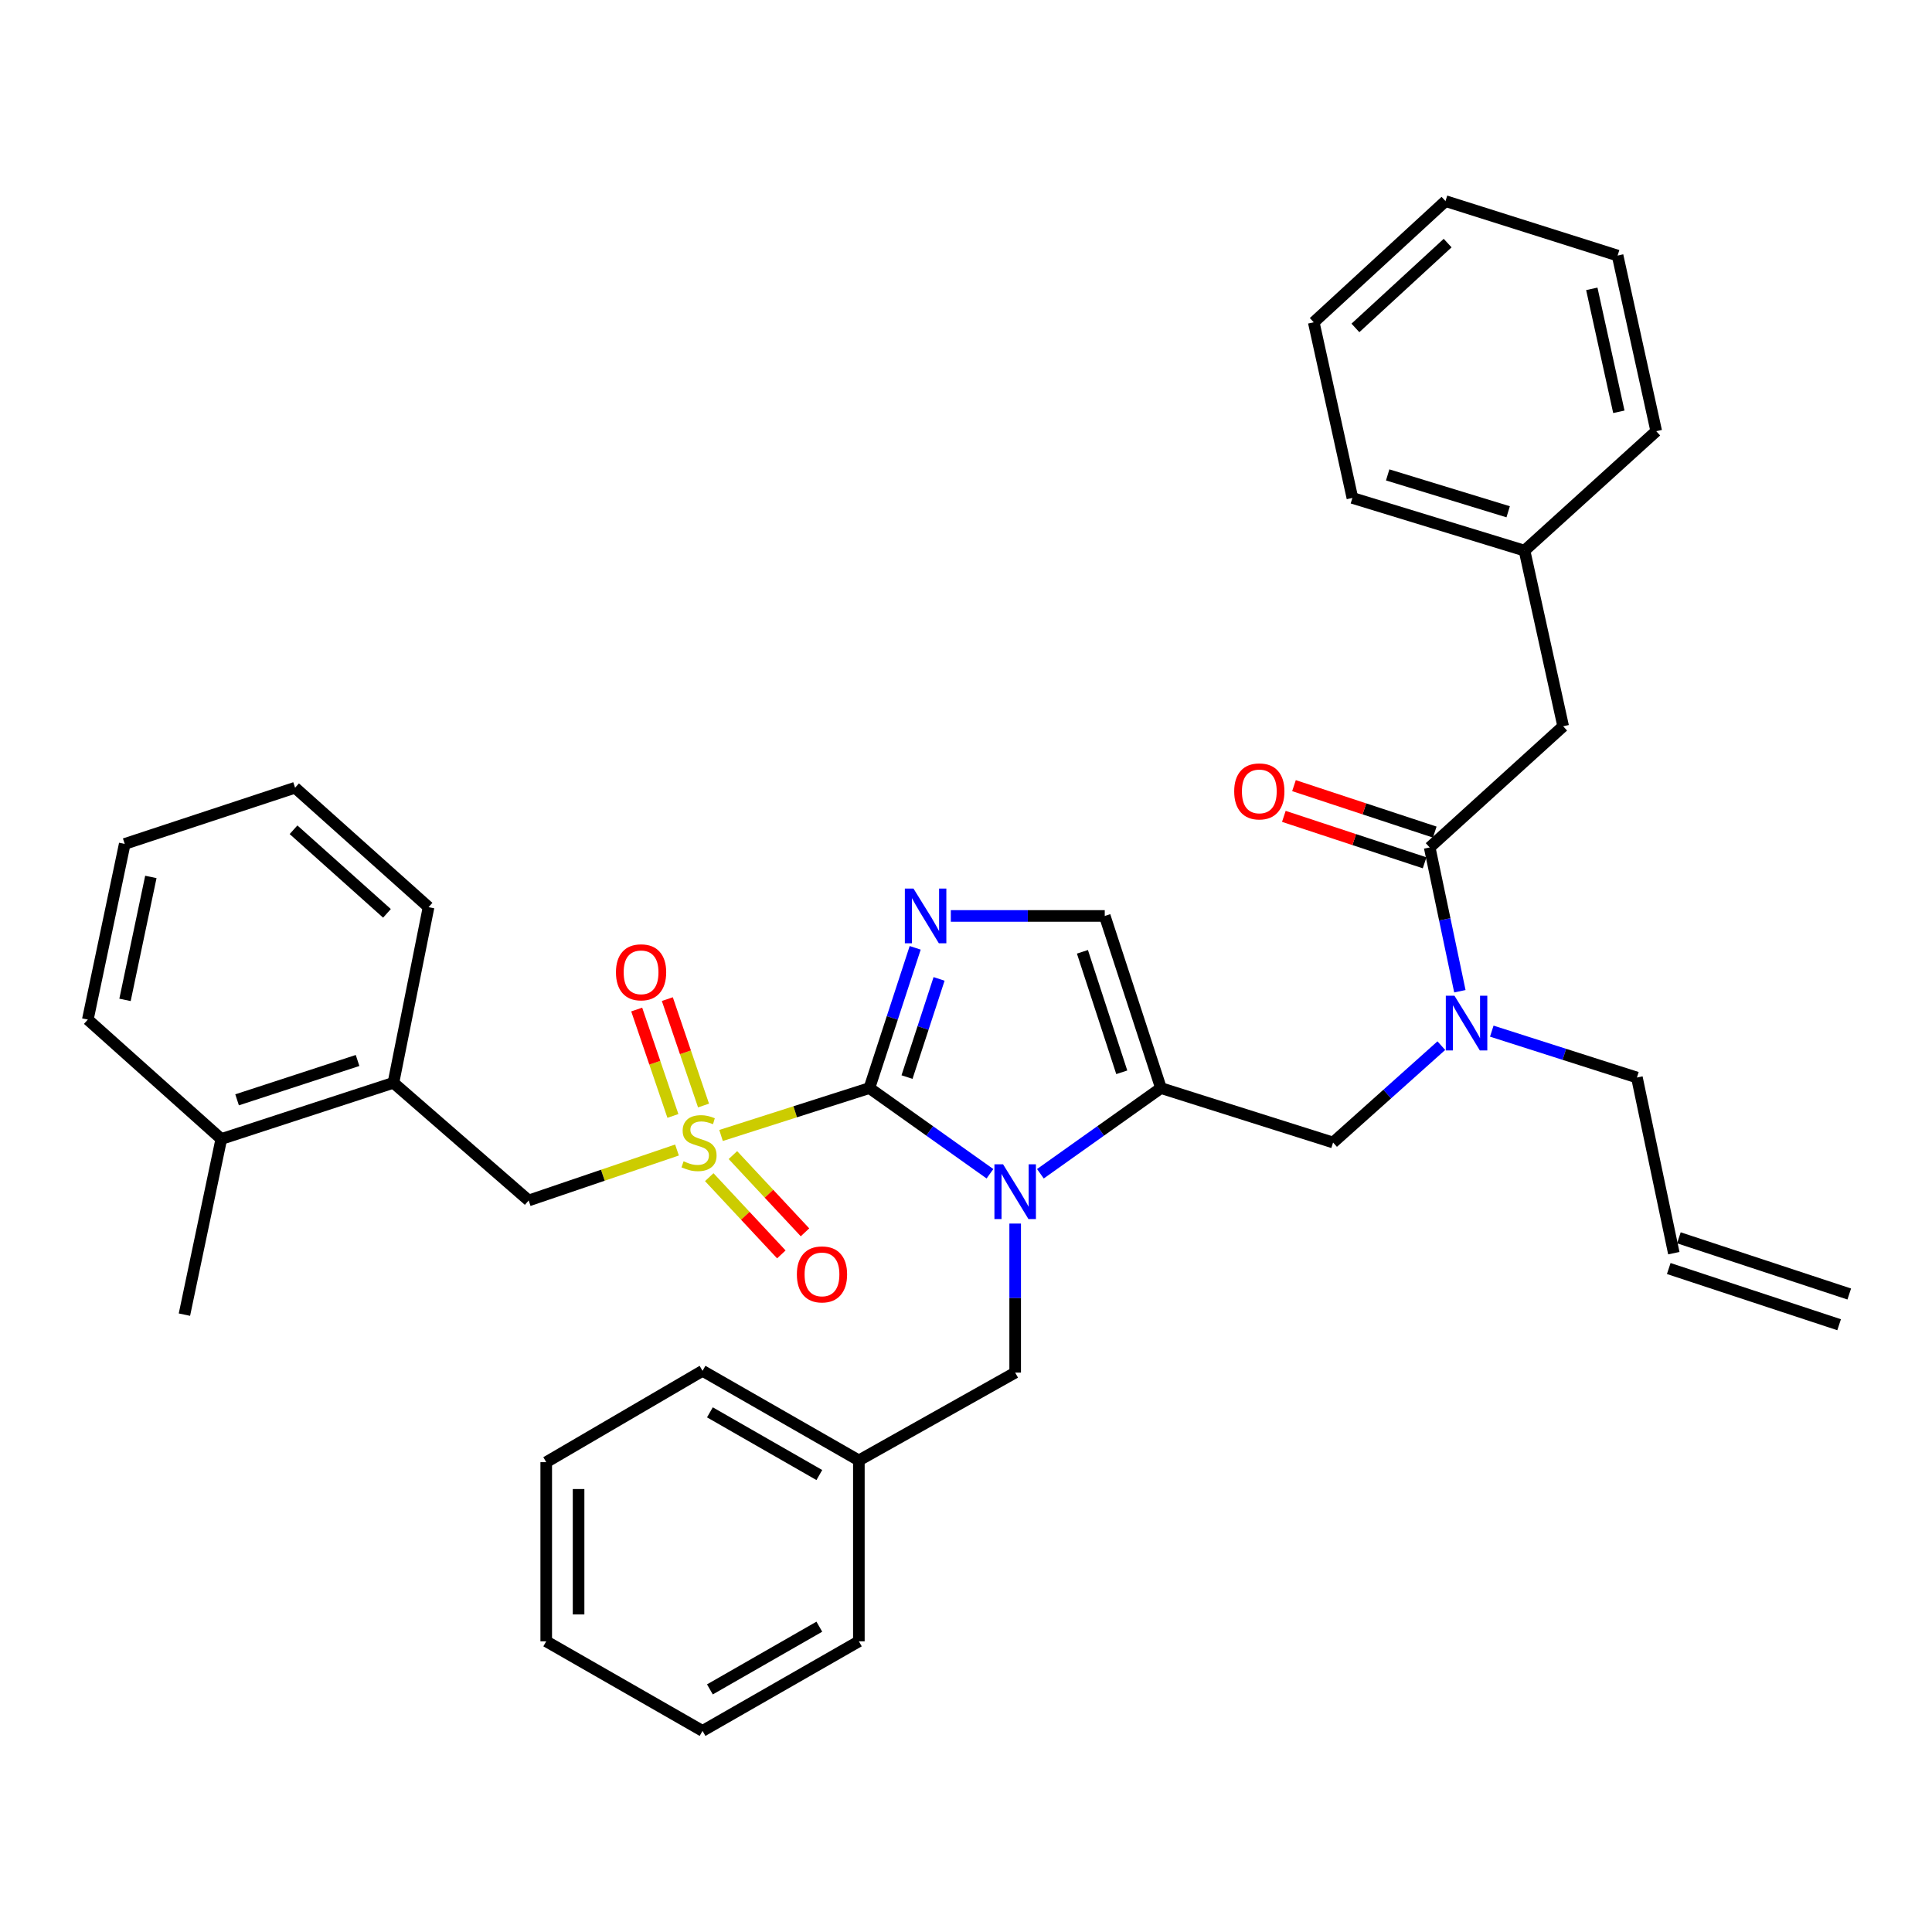 <?xml version='1.0' encoding='iso-8859-1'?>
<svg version='1.1' baseProfile='full'
              xmlns='http://www.w3.org/2000/svg'
                      xmlns:rdkit='http://www.rdkit.org/xml'
                      xmlns:xlink='http://www.w3.org/1999/xlink'
                  xml:space='preserve'
width='1000px' height='1000px' viewBox='0 0 1000 1000'>
<!-- END OF HEADER -->
<rect style='opacity:1.0;fill:#FFFFFF;stroke:none' width='1000' height='1000' x='0' y='0'> </rect>
<path class='bond-0' d='M 746.03,541.228 L 718.014,566.295' style='fill:none;fill-rule:evenodd;stroke:#0000FF;stroke-width:6px;stroke-linecap:butt;stroke-linejoin:miter;stroke-opacity:1' />
<path class='bond-0' d='M 718.014,566.295 L 689.997,591.361' style='fill:none;fill-rule:evenodd;stroke:#000000;stroke-width:6px;stroke-linecap:butt;stroke-linejoin:miter;stroke-opacity:1' />
<path class='bond-1' d='M 755.627,513.063 L 747.813,475.851' style='fill:none;fill-rule:evenodd;stroke:#0000FF;stroke-width:6px;stroke-linecap:butt;stroke-linejoin:miter;stroke-opacity:1' />
<path class='bond-1' d='M 747.813,475.851 L 739.999,438.64' style='fill:none;fill-rule:evenodd;stroke:#000000;stroke-width:6px;stroke-linecap:butt;stroke-linejoin:miter;stroke-opacity:1' />
<path class='bond-2' d='M 772.142,533.717 L 809.705,545.72' style='fill:none;fill-rule:evenodd;stroke:#0000FF;stroke-width:6px;stroke-linecap:butt;stroke-linejoin:miter;stroke-opacity:1' />
<path class='bond-2' d='M 809.705,545.72 L 847.267,557.723' style='fill:none;fill-rule:evenodd;stroke:#000000;stroke-width:6px;stroke-linecap:butt;stroke-linejoin:miter;stroke-opacity:1' />
<path class='bond-3' d='M 809.089,375.912 L 789.089,284.997' style='fill:none;fill-rule:evenodd;stroke:#000000;stroke-width:6px;stroke-linecap:butt;stroke-linejoin:miter;stroke-opacity:1' />
<path class='bond-4' d='M 809.089,375.912 L 739.999,438.64' style='fill:none;fill-rule:evenodd;stroke:#000000;stroke-width:6px;stroke-linecap:butt;stroke-linejoin:miter;stroke-opacity:1' />
<path class='bond-5' d='M 742.622,430.689 L 706.193,418.668' style='fill:none;fill-rule:evenodd;stroke:#000000;stroke-width:6px;stroke-linecap:butt;stroke-linejoin:miter;stroke-opacity:1' />
<path class='bond-5' d='M 706.193,418.668 L 669.764,406.646' style='fill:none;fill-rule:evenodd;stroke:#FF0000;stroke-width:6px;stroke-linecap:butt;stroke-linejoin:miter;stroke-opacity:1' />
<path class='bond-5' d='M 737.375,446.59 L 700.946,434.569' style='fill:none;fill-rule:evenodd;stroke:#000000;stroke-width:6px;stroke-linecap:butt;stroke-linejoin:miter;stroke-opacity:1' />
<path class='bond-5' d='M 700.946,434.569 L 664.517,422.548' style='fill:none;fill-rule:evenodd;stroke:#FF0000;stroke-width:6px;stroke-linecap:butt;stroke-linejoin:miter;stroke-opacity:1' />
<path class='bond-6' d='M 789.089,284.997 L 699.997,257.731' style='fill:none;fill-rule:evenodd;stroke:#000000;stroke-width:6px;stroke-linecap:butt;stroke-linejoin:miter;stroke-opacity:1' />
<path class='bond-6' d='M 780.625,264.896 L 718.261,245.81' style='fill:none;fill-rule:evenodd;stroke:#000000;stroke-width:6px;stroke-linecap:butt;stroke-linejoin:miter;stroke-opacity:1' />
<path class='bond-7' d='M 789.089,284.997 L 857.268,223.181' style='fill:none;fill-rule:evenodd;stroke:#000000;stroke-width:6px;stroke-linecap:butt;stroke-linejoin:miter;stroke-opacity:1' />
<path class='bond-8' d='M 699.997,257.731 L 679.997,166.817' style='fill:none;fill-rule:evenodd;stroke:#000000;stroke-width:6px;stroke-linecap:butt;stroke-linejoin:miter;stroke-opacity:1' />
<path class='bond-9' d='M 957.168,669.776 L 868.989,640.687' style='fill:none;fill-rule:evenodd;stroke:#000000;stroke-width:6px;stroke-linecap:butt;stroke-linejoin:miter;stroke-opacity:1' />
<path class='bond-9' d='M 951.923,685.678 L 863.743,656.588' style='fill:none;fill-rule:evenodd;stroke:#000000;stroke-width:6px;stroke-linecap:butt;stroke-linejoin:miter;stroke-opacity:1' />
<path class='bond-10' d='M 866.366,648.638 L 847.267,557.723' style='fill:none;fill-rule:evenodd;stroke:#000000;stroke-width:6px;stroke-linecap:butt;stroke-linejoin:miter;stroke-opacity:1' />
<path class='bond-11' d='M 373.213,587.72 L 411.606,575.452' style='fill:none;fill-rule:evenodd;stroke:#CCCC00;stroke-width:6px;stroke-linecap:butt;stroke-linejoin:miter;stroke-opacity:1' />
<path class='bond-11' d='M 411.606,575.452 L 449.998,563.184' style='fill:none;fill-rule:evenodd;stroke:#000000;stroke-width:6px;stroke-linecap:butt;stroke-linejoin:miter;stroke-opacity:1' />
<path class='bond-12' d='M 350.41,595.243 L 312.024,608.302' style='fill:none;fill-rule:evenodd;stroke:#CCCC00;stroke-width:6px;stroke-linecap:butt;stroke-linejoin:miter;stroke-opacity:1' />
<path class='bond-12' d='M 312.024,608.302 L 273.639,621.362' style='fill:none;fill-rule:evenodd;stroke:#000000;stroke-width:6px;stroke-linecap:butt;stroke-linejoin:miter;stroke-opacity:1' />
<path class='bond-13' d='M 364.149,572.216 L 354.779,544.677' style='fill:none;fill-rule:evenodd;stroke:#CCCC00;stroke-width:6px;stroke-linecap:butt;stroke-linejoin:miter;stroke-opacity:1' />
<path class='bond-13' d='M 354.779,544.677 L 345.41,517.139' style='fill:none;fill-rule:evenodd;stroke:#FF0000;stroke-width:6px;stroke-linecap:butt;stroke-linejoin:miter;stroke-opacity:1' />
<path class='bond-13' d='M 348.296,577.609 L 338.927,550.071' style='fill:none;fill-rule:evenodd;stroke:#CCCC00;stroke-width:6px;stroke-linecap:butt;stroke-linejoin:miter;stroke-opacity:1' />
<path class='bond-13' d='M 338.927,550.071 L 329.558,522.532' style='fill:none;fill-rule:evenodd;stroke:#FF0000;stroke-width:6px;stroke-linecap:butt;stroke-linejoin:miter;stroke-opacity:1' />
<path class='bond-14' d='M 367.11,609.3 L 385.767,629.288' style='fill:none;fill-rule:evenodd;stroke:#CCCC00;stroke-width:6px;stroke-linecap:butt;stroke-linejoin:miter;stroke-opacity:1' />
<path class='bond-14' d='M 385.767,629.288 L 404.424,649.276' style='fill:none;fill-rule:evenodd;stroke:#FF0000;stroke-width:6px;stroke-linecap:butt;stroke-linejoin:miter;stroke-opacity:1' />
<path class='bond-14' d='M 379.351,597.874 L 398.008,617.862' style='fill:none;fill-rule:evenodd;stroke:#CCCC00;stroke-width:6px;stroke-linecap:butt;stroke-linejoin:miter;stroke-opacity:1' />
<path class='bond-14' d='M 398.008,617.862 L 416.665,637.85' style='fill:none;fill-rule:evenodd;stroke:#FF0000;stroke-width:6px;stroke-linecap:butt;stroke-linejoin:miter;stroke-opacity:1' />
<path class='bond-15' d='M 273.639,621.362 L 203.637,560.458' style='fill:none;fill-rule:evenodd;stroke:#000000;stroke-width:6px;stroke-linecap:butt;stroke-linejoin:miter;stroke-opacity:1' />
<path class='bond-16' d='M 203.637,560.458 L 114.545,589.547' style='fill:none;fill-rule:evenodd;stroke:#000000;stroke-width:6px;stroke-linecap:butt;stroke-linejoin:miter;stroke-opacity:1' />
<path class='bond-16' d='M 185.076,548.904 L 122.712,569.266' style='fill:none;fill-rule:evenodd;stroke:#000000;stroke-width:6px;stroke-linecap:butt;stroke-linejoin:miter;stroke-opacity:1' />
<path class='bond-17' d='M 203.637,560.458 L 221.823,469.543' style='fill:none;fill-rule:evenodd;stroke:#000000;stroke-width:6px;stroke-linecap:butt;stroke-linejoin:miter;stroke-opacity:1' />
<path class='bond-18' d='M 114.545,589.547 L 95.456,680.453' style='fill:none;fill-rule:evenodd;stroke:#000000;stroke-width:6px;stroke-linecap:butt;stroke-linejoin:miter;stroke-opacity:1' />
<path class='bond-19' d='M 114.545,589.547 L 45.455,527.731' style='fill:none;fill-rule:evenodd;stroke:#000000;stroke-width:6px;stroke-linecap:butt;stroke-linejoin:miter;stroke-opacity:1' />
<path class='bond-20' d='M 538.506,607.535 L 569.706,585.359' style='fill:none;fill-rule:evenodd;stroke:#0000FF;stroke-width:6px;stroke-linecap:butt;stroke-linejoin:miter;stroke-opacity:1' />
<path class='bond-20' d='M 569.706,585.359 L 600.906,563.184' style='fill:none;fill-rule:evenodd;stroke:#000000;stroke-width:6px;stroke-linecap:butt;stroke-linejoin:miter;stroke-opacity:1' />
<path class='bond-21' d='M 512.398,607.535 L 481.198,585.359' style='fill:none;fill-rule:evenodd;stroke:#0000FF;stroke-width:6px;stroke-linecap:butt;stroke-linejoin:miter;stroke-opacity:1' />
<path class='bond-21' d='M 481.198,585.359 L 449.998,563.184' style='fill:none;fill-rule:evenodd;stroke:#000000;stroke-width:6px;stroke-linecap:butt;stroke-linejoin:miter;stroke-opacity:1' />
<path class='bond-22' d='M 525.452,633.314 L 525.452,671.884' style='fill:none;fill-rule:evenodd;stroke:#0000FF;stroke-width:6px;stroke-linecap:butt;stroke-linejoin:miter;stroke-opacity:1' />
<path class='bond-22' d='M 525.452,671.884 L 525.452,710.454' style='fill:none;fill-rule:evenodd;stroke:#000000;stroke-width:6px;stroke-linecap:butt;stroke-linejoin:miter;stroke-opacity:1' />
<path class='bond-23' d='M 600.906,563.184 L 571.816,474.092' style='fill:none;fill-rule:evenodd;stroke:#000000;stroke-width:6px;stroke-linecap:butt;stroke-linejoin:miter;stroke-opacity:1' />
<path class='bond-23' d='M 580.625,555.017 L 560.262,492.653' style='fill:none;fill-rule:evenodd;stroke:#000000;stroke-width:6px;stroke-linecap:butt;stroke-linejoin:miter;stroke-opacity:1' />
<path class='bond-24' d='M 600.906,563.184 L 689.997,591.361' style='fill:none;fill-rule:evenodd;stroke:#000000;stroke-width:6px;stroke-linecap:butt;stroke-linejoin:miter;stroke-opacity:1' />
<path class='bond-25' d='M 571.816,474.092 L 531.981,474.092' style='fill:none;fill-rule:evenodd;stroke:#000000;stroke-width:6px;stroke-linecap:butt;stroke-linejoin:miter;stroke-opacity:1' />
<path class='bond-25' d='M 531.981,474.092 L 492.146,474.092' style='fill:none;fill-rule:evenodd;stroke:#0000FF;stroke-width:6px;stroke-linecap:butt;stroke-linejoin:miter;stroke-opacity:1' />
<path class='bond-26' d='M 473.699,490.595 L 461.849,526.889' style='fill:none;fill-rule:evenodd;stroke:#0000FF;stroke-width:6px;stroke-linecap:butt;stroke-linejoin:miter;stroke-opacity:1' />
<path class='bond-26' d='M 461.849,526.889 L 449.998,563.184' style='fill:none;fill-rule:evenodd;stroke:#000000;stroke-width:6px;stroke-linecap:butt;stroke-linejoin:miter;stroke-opacity:1' />
<path class='bond-26' d='M 486.062,506.681 L 477.767,532.087' style='fill:none;fill-rule:evenodd;stroke:#0000FF;stroke-width:6px;stroke-linecap:butt;stroke-linejoin:miter;stroke-opacity:1' />
<path class='bond-26' d='M 477.767,532.087 L 469.471,557.493' style='fill:none;fill-rule:evenodd;stroke:#000000;stroke-width:6px;stroke-linecap:butt;stroke-linejoin:miter;stroke-opacity:1' />
<path class='bond-27' d='M 444.547,755.906 L 525.452,710.454' style='fill:none;fill-rule:evenodd;stroke:#000000;stroke-width:6px;stroke-linecap:butt;stroke-linejoin:miter;stroke-opacity:1' />
<path class='bond-28' d='M 444.547,755.906 L 363.633,709.542' style='fill:none;fill-rule:evenodd;stroke:#000000;stroke-width:6px;stroke-linecap:butt;stroke-linejoin:miter;stroke-opacity:1' />
<path class='bond-28' d='M 424.085,763.48 L 367.445,731.025' style='fill:none;fill-rule:evenodd;stroke:#000000;stroke-width:6px;stroke-linecap:butt;stroke-linejoin:miter;stroke-opacity:1' />
<path class='bond-29' d='M 444.547,755.906 L 444.547,849.547' style='fill:none;fill-rule:evenodd;stroke:#000000;stroke-width:6px;stroke-linecap:butt;stroke-linejoin:miter;stroke-opacity:1' />
<path class='bond-30' d='M 363.633,709.542 L 282.728,756.818' style='fill:none;fill-rule:evenodd;stroke:#000000;stroke-width:6px;stroke-linecap:butt;stroke-linejoin:miter;stroke-opacity:1' />
<path class='bond-31' d='M 444.547,849.547 L 363.633,895.911' style='fill:none;fill-rule:evenodd;stroke:#000000;stroke-width:6px;stroke-linecap:butt;stroke-linejoin:miter;stroke-opacity:1' />
<path class='bond-31' d='M 424.085,841.973 L 367.445,874.428' style='fill:none;fill-rule:evenodd;stroke:#000000;stroke-width:6px;stroke-linecap:butt;stroke-linejoin:miter;stroke-opacity:1' />
<path class='bond-32' d='M 282.728,756.818 L 282.728,849.547' style='fill:none;fill-rule:evenodd;stroke:#000000;stroke-width:6px;stroke-linecap:butt;stroke-linejoin:miter;stroke-opacity:1' />
<path class='bond-32' d='M 299.472,770.727 L 299.472,835.637' style='fill:none;fill-rule:evenodd;stroke:#000000;stroke-width:6px;stroke-linecap:butt;stroke-linejoin:miter;stroke-opacity:1' />
<path class='bond-33' d='M 363.633,895.911 L 282.728,849.547' style='fill:none;fill-rule:evenodd;stroke:#000000;stroke-width:6px;stroke-linecap:butt;stroke-linejoin:miter;stroke-opacity:1' />
<path class='bond-34' d='M 45.455,527.731 L 64.562,436.816' style='fill:none;fill-rule:evenodd;stroke:#000000;stroke-width:6px;stroke-linecap:butt;stroke-linejoin:miter;stroke-opacity:1' />
<path class='bond-34' d='M 64.707,517.538 L 78.083,453.898' style='fill:none;fill-rule:evenodd;stroke:#000000;stroke-width:6px;stroke-linecap:butt;stroke-linejoin:miter;stroke-opacity:1' />
<path class='bond-35' d='M 221.823,469.543 L 152.733,407.727' style='fill:none;fill-rule:evenodd;stroke:#000000;stroke-width:6px;stroke-linecap:butt;stroke-linejoin:miter;stroke-opacity:1' />
<path class='bond-35' d='M 200.295,472.75 L 151.931,429.479' style='fill:none;fill-rule:evenodd;stroke:#000000;stroke-width:6px;stroke-linecap:butt;stroke-linejoin:miter;stroke-opacity:1' />
<path class='bond-36' d='M 64.562,436.816 L 152.733,407.727' style='fill:none;fill-rule:evenodd;stroke:#000000;stroke-width:6px;stroke-linecap:butt;stroke-linejoin:miter;stroke-opacity:1' />
<path class='bond-37' d='M 857.268,223.181 L 837.267,132.276' style='fill:none;fill-rule:evenodd;stroke:#000000;stroke-width:6px;stroke-linecap:butt;stroke-linejoin:miter;stroke-opacity:1' />
<path class='bond-37' d='M 837.914,213.144 L 823.914,149.51' style='fill:none;fill-rule:evenodd;stroke:#000000;stroke-width:6px;stroke-linecap:butt;stroke-linejoin:miter;stroke-opacity:1' />
<path class='bond-38' d='M 837.267,132.276 L 748.185,104.089' style='fill:none;fill-rule:evenodd;stroke:#000000;stroke-width:6px;stroke-linecap:butt;stroke-linejoin:miter;stroke-opacity:1' />
<path class='bond-39' d='M 679.997,166.817 L 748.185,104.089' style='fill:none;fill-rule:evenodd;stroke:#000000;stroke-width:6px;stroke-linecap:butt;stroke-linejoin:miter;stroke-opacity:1' />
<path class='bond-39' d='M 701.562,169.731 L 749.293,125.822' style='fill:none;fill-rule:evenodd;stroke:#000000;stroke-width:6px;stroke-linecap:butt;stroke-linejoin:miter;stroke-opacity:1' />
<path  class='atom-0' d='M 752.828 515.385
L 762.108 530.385
Q 763.028 531.865, 764.508 534.545
Q 765.988 537.225, 766.068 537.385
L 766.068 515.385
L 769.828 515.385
L 769.828 543.705
L 765.948 543.705
L 755.988 527.305
Q 754.828 525.385, 753.588 523.185
Q 752.388 520.985, 752.028 520.305
L 752.028 543.705
L 748.348 543.705
L 748.348 515.385
L 752.828 515.385
' fill='#0000FF'/>
<path  class='atom-3' d='M 638.819 409.621
Q 638.819 402.821, 642.179 399.021
Q 645.539 395.221, 651.819 395.221
Q 658.099 395.221, 661.459 399.021
Q 664.819 402.821, 664.819 409.621
Q 664.819 416.501, 661.419 420.421
Q 658.019 424.301, 651.819 424.301
Q 645.579 424.301, 642.179 420.421
Q 638.819 416.541, 638.819 409.621
M 651.819 421.101
Q 656.139 421.101, 658.459 418.221
Q 660.819 415.301, 660.819 409.621
Q 660.819 404.061, 658.459 401.261
Q 656.139 398.421, 651.819 398.421
Q 647.499 398.421, 645.139 401.221
Q 642.819 404.021, 642.819 409.621
Q 642.819 415.341, 645.139 418.221
Q 647.499 421.101, 651.819 421.101
' fill='#FF0000'/>
<path  class='atom-8' d='M 353.819 601.081
Q 354.139 601.201, 355.459 601.761
Q 356.779 602.321, 358.219 602.681
Q 359.699 603.001, 361.139 603.001
Q 363.819 603.001, 365.379 601.721
Q 366.939 600.401, 366.939 598.121
Q 366.939 596.561, 366.139 595.601
Q 365.379 594.641, 364.179 594.121
Q 362.979 593.601, 360.979 593.001
Q 358.459 592.241, 356.939 591.521
Q 355.459 590.801, 354.379 589.281
Q 353.339 587.761, 353.339 585.201
Q 353.339 581.641, 355.739 579.441
Q 358.179 577.241, 362.979 577.241
Q 366.259 577.241, 369.979 578.801
L 369.059 581.881
Q 365.659 580.481, 363.099 580.481
Q 360.339 580.481, 358.819 581.641
Q 357.299 582.761, 357.339 584.721
Q 357.339 586.241, 358.099 587.161
Q 358.899 588.081, 360.019 588.601
Q 361.179 589.121, 363.099 589.721
Q 365.659 590.521, 367.179 591.321
Q 368.699 592.121, 369.779 593.761
Q 370.899 595.361, 370.899 598.121
Q 370.899 602.041, 368.259 604.161
Q 365.659 606.241, 361.299 606.241
Q 358.779 606.241, 356.859 605.681
Q 354.979 605.161, 352.739 604.241
L 353.819 601.081
' fill='#CCCC00'/>
<path  class='atom-10' d='M 318.818 503.262
Q 318.818 496.462, 322.178 492.662
Q 325.538 488.862, 331.818 488.862
Q 338.098 488.862, 341.458 492.662
Q 344.818 496.462, 344.818 503.262
Q 344.818 510.142, 341.418 514.062
Q 338.018 517.942, 331.818 517.942
Q 325.578 517.942, 322.178 514.062
Q 318.818 510.182, 318.818 503.262
M 331.818 514.742
Q 336.138 514.742, 338.458 511.862
Q 340.818 508.942, 340.818 503.262
Q 340.818 497.702, 338.458 494.902
Q 336.138 492.062, 331.818 492.062
Q 327.498 492.062, 325.138 494.862
Q 322.818 497.662, 322.818 503.262
Q 322.818 508.982, 325.138 511.862
Q 327.498 514.742, 331.818 514.742
' fill='#FF0000'/>
<path  class='atom-11' d='M 412.458 659.62
Q 412.458 652.82, 415.818 649.02
Q 419.178 645.22, 425.458 645.22
Q 431.738 645.22, 435.098 649.02
Q 438.458 652.82, 438.458 659.62
Q 438.458 666.5, 435.058 670.42
Q 431.658 674.3, 425.458 674.3
Q 419.218 674.3, 415.818 670.42
Q 412.458 666.54, 412.458 659.62
M 425.458 671.1
Q 429.778 671.1, 432.098 668.22
Q 434.458 665.3, 434.458 659.62
Q 434.458 654.06, 432.098 651.26
Q 429.778 648.42, 425.458 648.42
Q 421.138 648.42, 418.778 651.22
Q 416.458 654.02, 416.458 659.62
Q 416.458 665.34, 418.778 668.22
Q 421.138 671.1, 425.458 671.1
' fill='#FF0000'/>
<path  class='atom-14' d='M 519.192 602.653
L 528.472 617.653
Q 529.392 619.133, 530.872 621.813
Q 532.352 624.493, 532.432 624.653
L 532.432 602.653
L 536.192 602.653
L 536.192 630.973
L 532.312 630.973
L 522.352 614.573
Q 521.192 612.653, 519.952 610.453
Q 518.752 608.253, 518.392 607.573
L 518.392 630.973
L 514.712 630.973
L 514.712 602.653
L 519.192 602.653
' fill='#0000FF'/>
<path  class='atom-17' d='M 472.828 459.932
L 482.108 474.932
Q 483.028 476.412, 484.508 479.092
Q 485.988 481.772, 486.068 481.932
L 486.068 459.932
L 489.828 459.932
L 489.828 488.252
L 485.948 488.252
L 475.988 471.852
Q 474.828 469.932, 473.588 467.732
Q 472.388 465.532, 472.028 464.852
L 472.028 488.252
L 468.348 488.252
L 468.348 459.932
L 472.828 459.932
' fill='#0000FF'/>
</svg>
